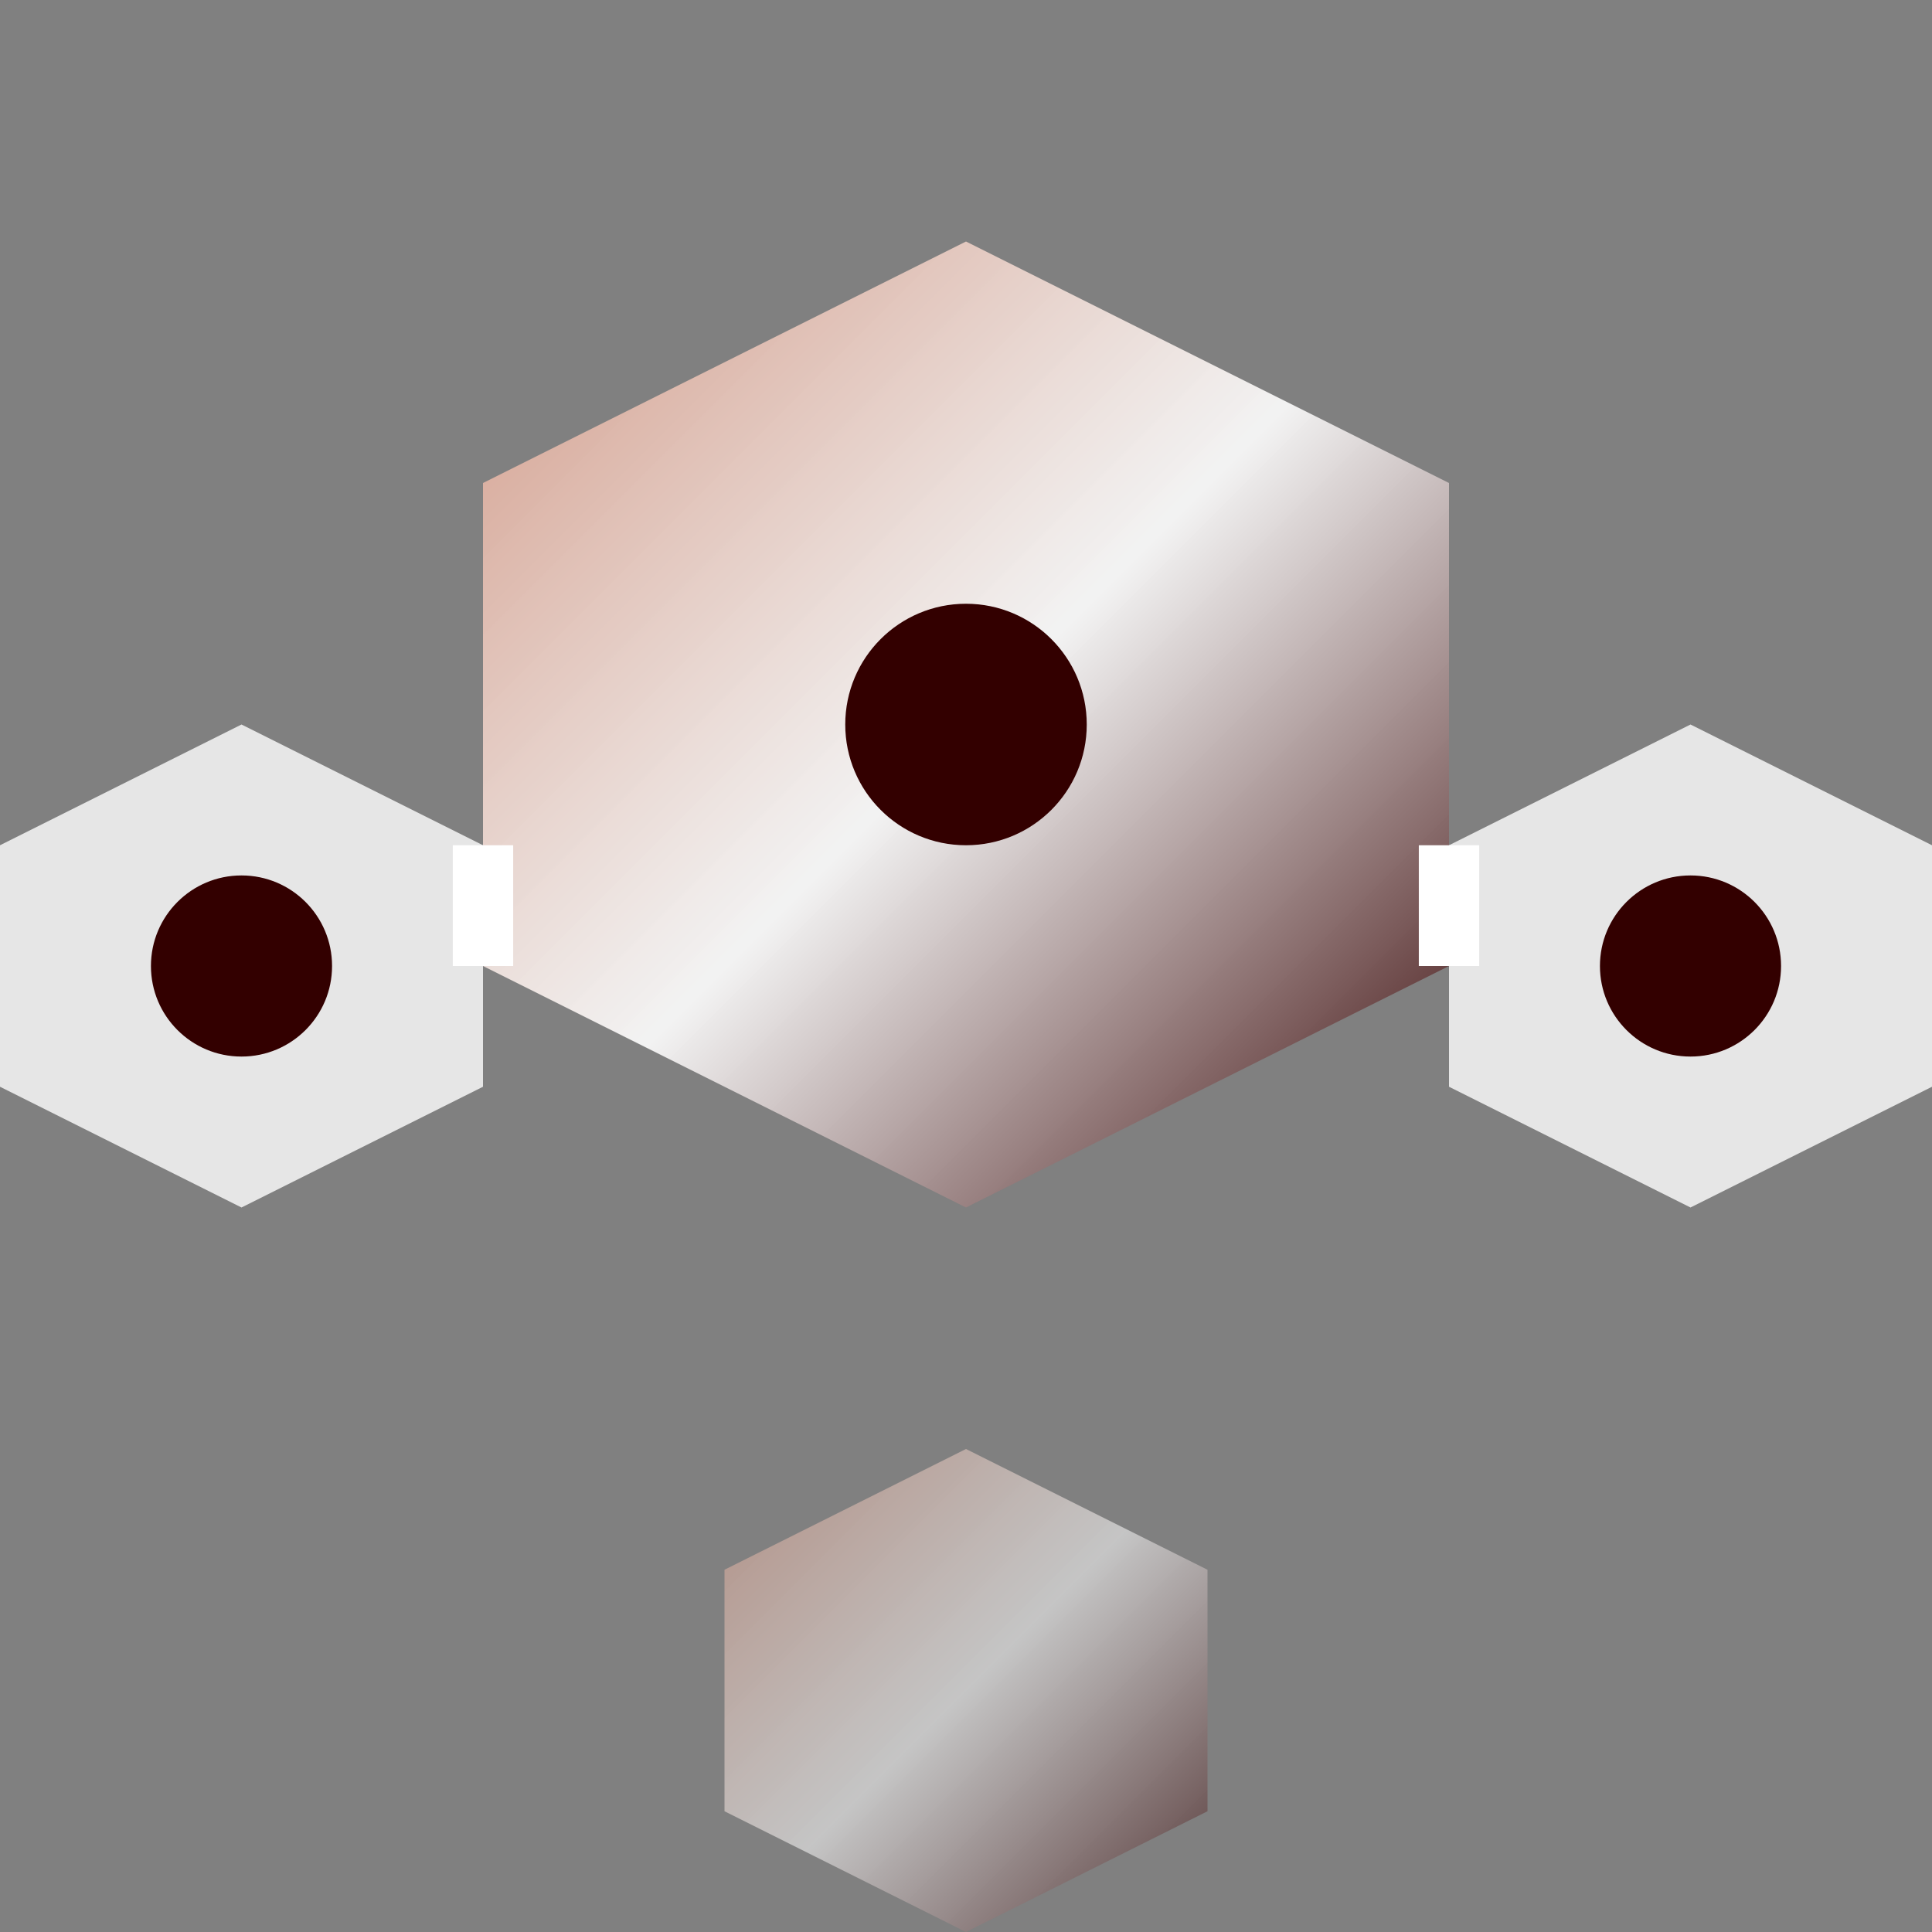 <svg width="32" height="32" viewBox="0 0 32 32" xmlns="http://www.w3.org/2000/svg">
    <rect x="0" y="0" width="32" height="32" fill="#808080" stroke="none"/>
    <defs>
        <linearGradient id="grad" x1="0%" y1="0%" x2="100%" y2="100%">
            <stop offset="0%" style="stop-color:#D09683;stop-opacity:1" />
            <stop offset="50%" style="stop-color:#FFFFFF;stop-opacity:0.9" />
            <stop offset="100%" style="stop-color:#330000;stop-opacity:1" />
        </linearGradient>
    </defs>
    <polygon points="16,4 24,8 24,16 16,20 8,16 8,8" fill="url(#grad)"/>
    <polygon points="4,12 8,14 8,18 4,20 0,18 0,14" fill="#FFFFFF" opacity="0.8"/>
    <polygon points="28,12 32,14 32,18 28,20 24,18 24,14" fill="#FFFFFF" opacity="0.8"/>
    <polygon points="16,24 20,26 20,30 16,32 12,30 12,26" fill="url(#grad)" opacity="0.6"/>
    <line x1="8" y1="16" x2="8" y2="14" stroke="#FFFFFF" stroke-width="1"/>
    <line x1="24" y1="16" x2="24" y2="14" stroke="#FFFFFF" stroke-width="1"/>
    <circle cx="16" cy="12" r="2" fill="#330000"/>
    <circle cx="4" cy="16" r="1.5" fill="#330000"/>
    <circle cx="28" cy="16" r="1.5" fill="#330000"/>
</svg>